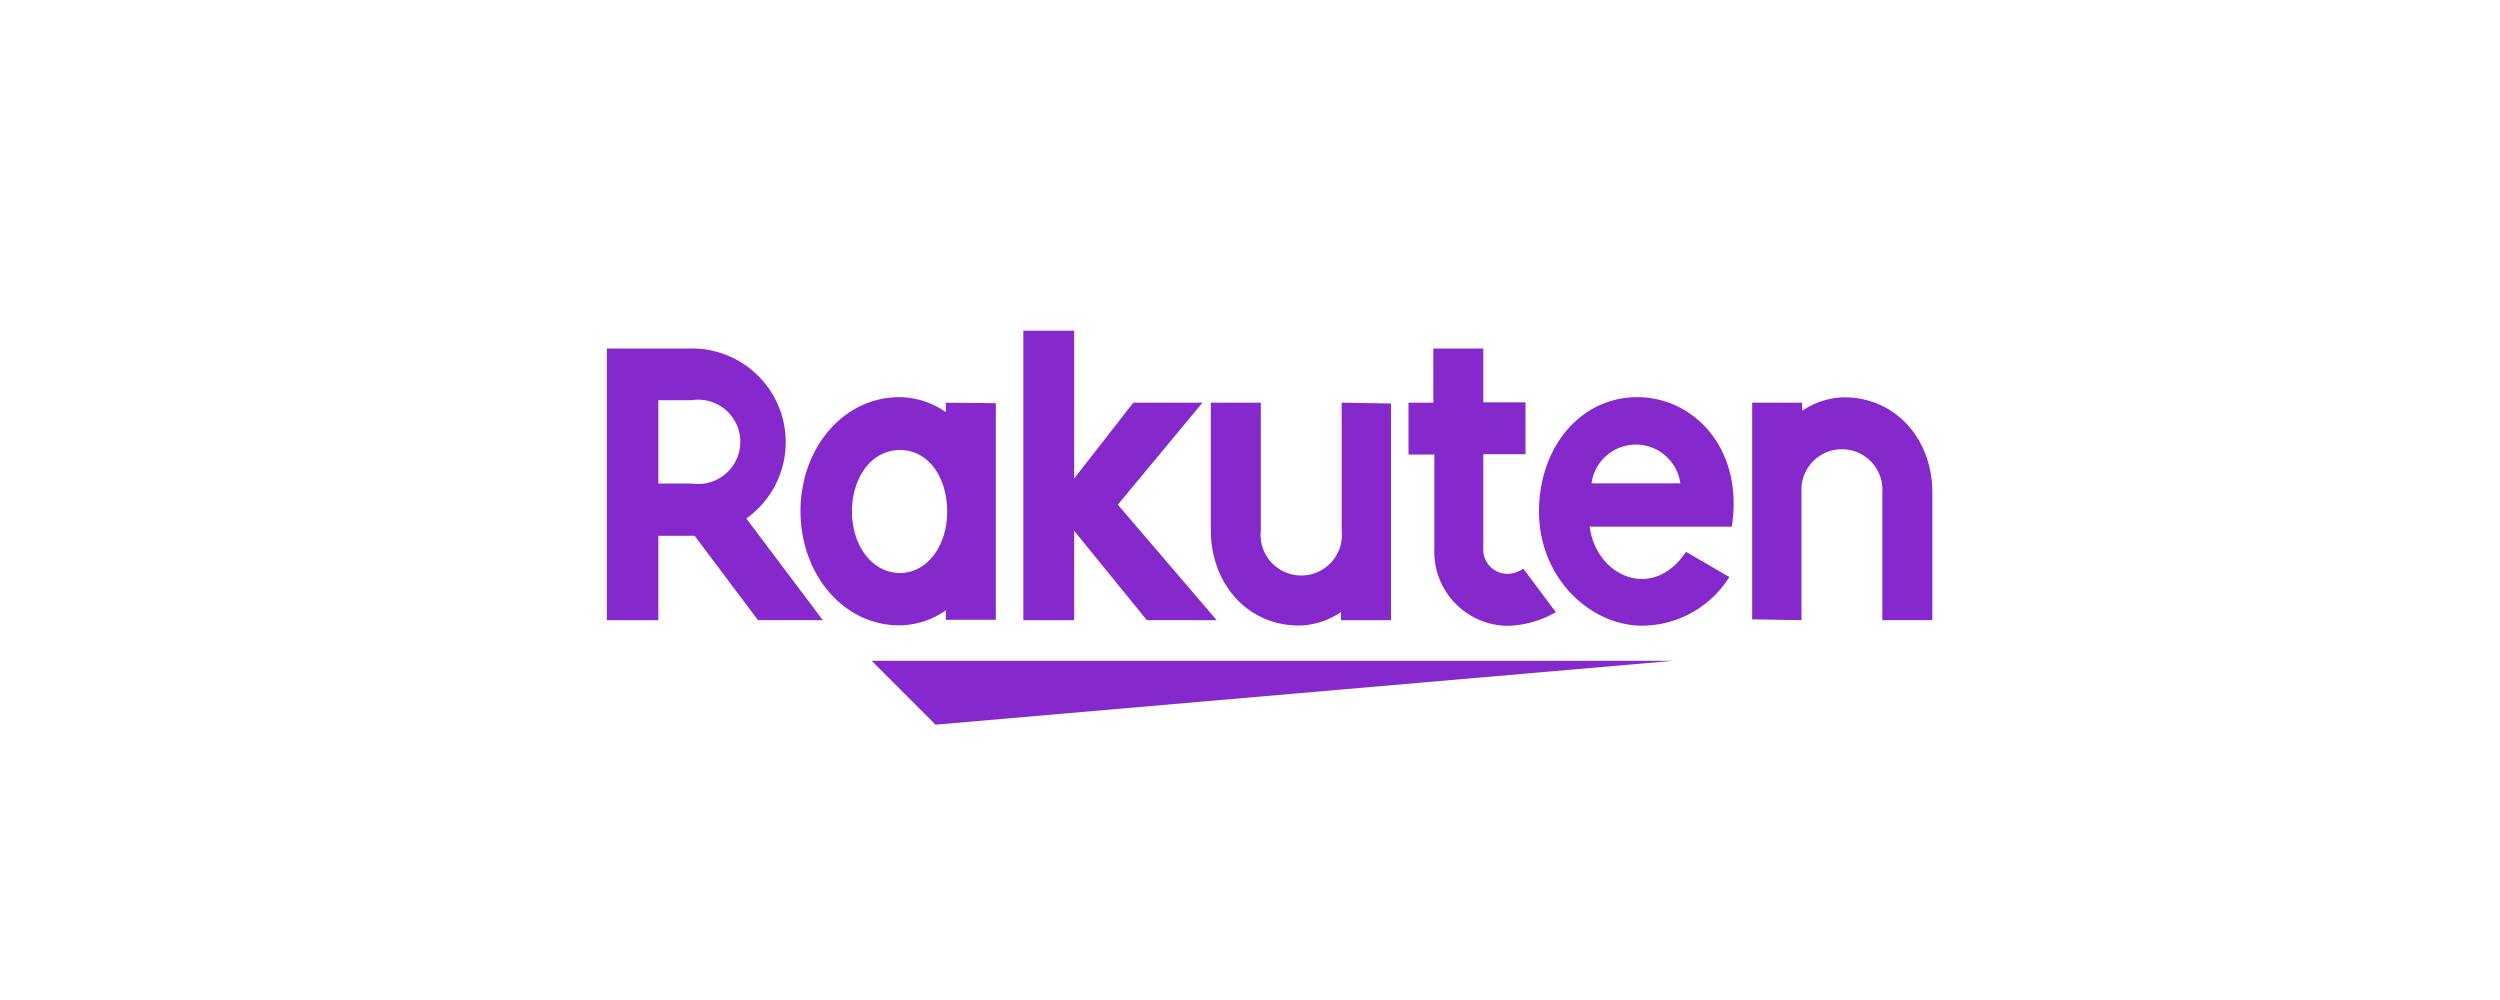 <svg xmlns="http://www.w3.org/2000/svg" id="Rakuten" viewBox="0 0 150 60"><defs><style>.cls-1{fill:#8529cd;}</style></defs><path class="cls-1" d="M100.37,39.65H52.3l3.83,3.83,44.24-3.83ZM56.75,24.16v.57a4.9,4.9,0,0,0-2.79-.9c-3.37,0-5.93,3.07-5.93,6.84s2.56,6.85,5.93,6.85a4.9,4.9,0,0,0,2.79-.9v.57h3v-13ZM54,34.38c-1.66,0-2.88-1.63-2.88-3.69S52.3,27,54,27s2.83,1.63,2.83,3.7S55.62,34.38,54,34.38Zm26.5-10.22v7.66a2.44,2.44,0,1,1-4.85,0V24.16h-3v7.66c0,3.15,2.15,5.71,5.29,5.71a4.55,4.55,0,0,0,2.52-.81v.49h3v-13Zm27.59,13.05V29.54a2.43,2.43,0,1,1,4.85,0v7.67h3V29.54c0-3.14-2.15-5.7-5.3-5.7a4.6,4.6,0,0,0-2.51.81v-.49h-3v13Z"></path><path class="cls-1" d="M39.5,37.21V32.15h2.18l3.8,5.06h3.89l-4.59-6.1a5.62,5.62,0,0,0-3.26-10.2H36.41v16.3Zm0-13.2h2a2.53,2.53,0,1,1,0,5h-2ZM91.4,34.12a1.73,1.73,0,0,1-1,.31A1.46,1.46,0,0,1,89,32.83V27.25h2.53V24.14H89V20.91h-3v3.25H84.51v3.11h1.55V32.9a4.45,4.45,0,0,0,4.4,4.65,6.11,6.11,0,0,0,2.89-.82L91.4,34.12ZM67.07,30.28l5.08-6.12H68l-3.55,4.55V19.84H61.4V37.21h3.05V31.85l4.36,5.36H73Z"></path><path class="cls-1" d="M98.24,23.83c-3.41,0-5.9,3-5.9,6.86,0,4,3.09,6.85,6.18,6.85a6.2,6.2,0,0,0,5.24-2.92l-2.6-1.51c-2,3-5.39,1.47-5.78-1.51h8.53c.73-4.7-2.3-7.77-5.67-7.77ZM100.82,29H95.49A2.69,2.69,0,0,1,100.82,29Z"></path></svg>